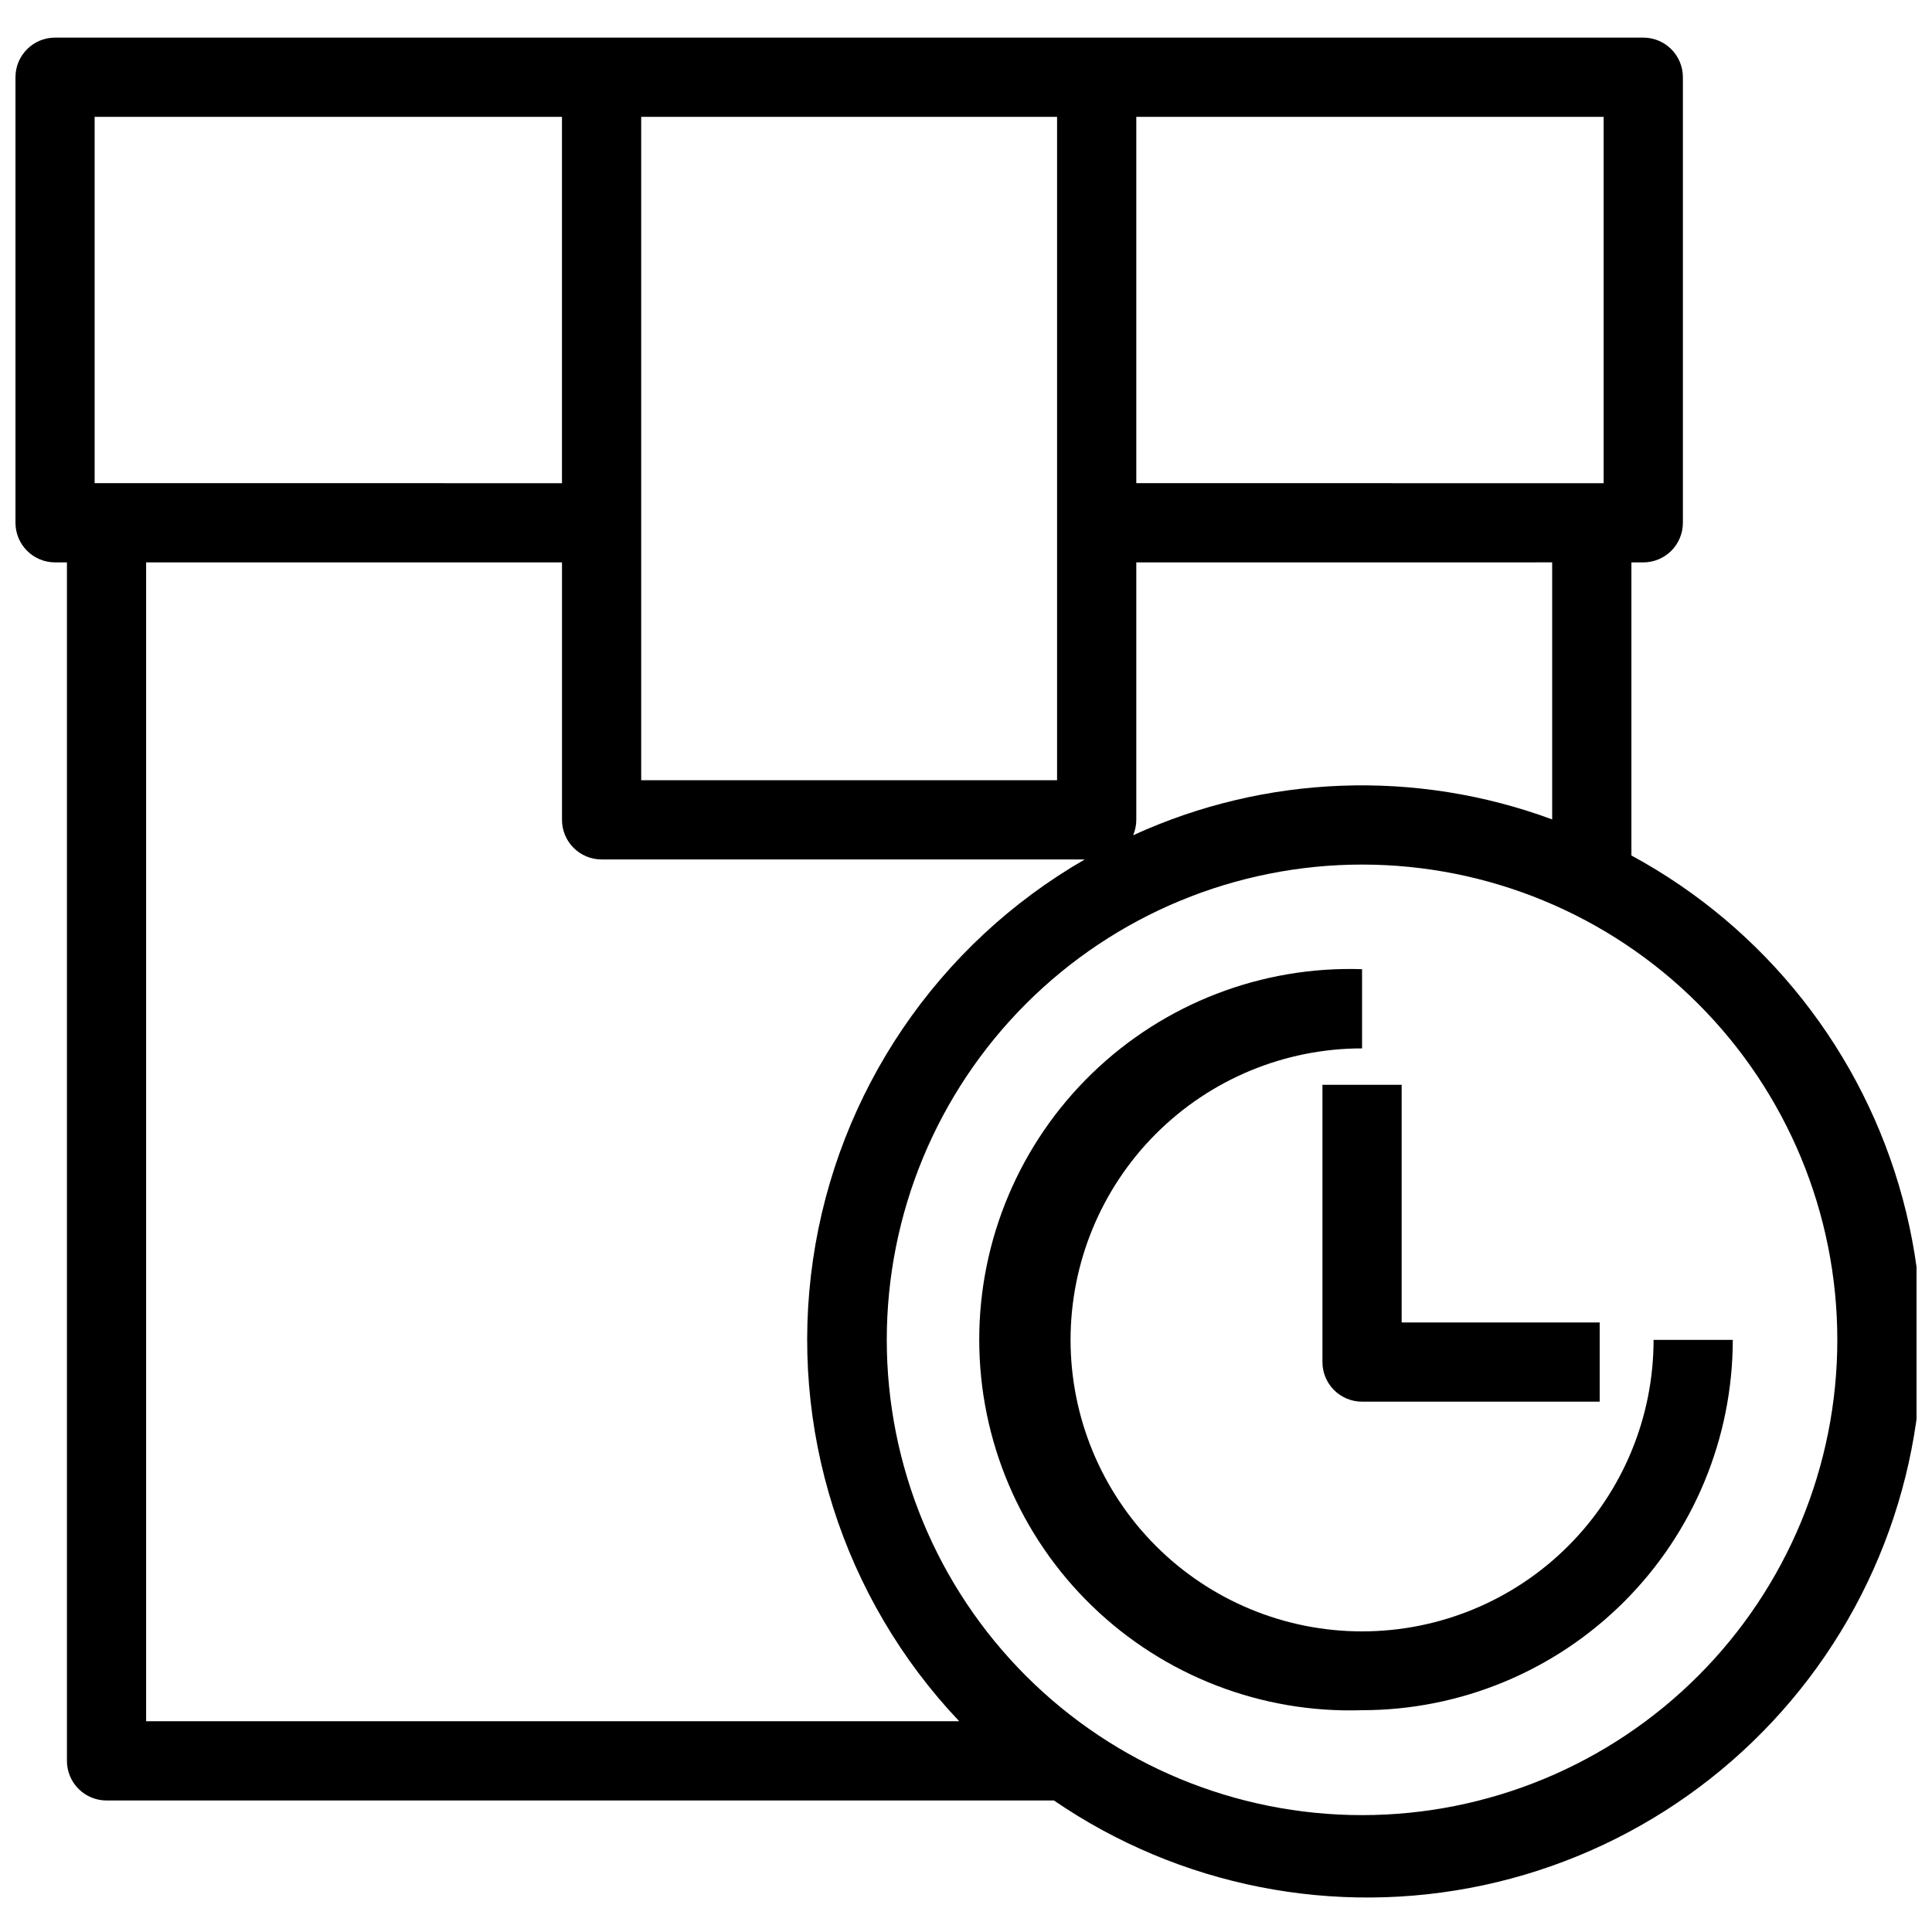 <?xml version="1.0" encoding="UTF-8"?>
<!-- The Best Svg Icon site in the world: iconSvg.co, Visit us! https://iconsvg.co -->
<svg width="800px" height="800px" version="1.1" viewBox="144 144 512 512" xmlns="http://www.w3.org/2000/svg">
 <defs>
  <clipPath id="a">
   <path d="m148.09 153h503.81v494h-503.81z"/>
  </clipPath>
 </defs>
 <g clip-path="url(#a)">
  <path d="m158.59 293.04h3.148v317.61c0 2.785 1.105 5.453 3.074 7.422s4.637 3.074 7.422 3.074h251.07c33.246 22.777 74.387 30.895 113.8 22.461 39.406-8.434 73.617-32.68 94.633-67.07 21.012-34.387 26.98-75.895 16.508-114.81-10.477-38.914-36.473-71.82-71.906-91.016v-77.672h3.148c2.785 0 5.453-1.105 7.422-3.074s3.074-4.637 3.074-7.422v-118.08c0-2.785-1.105-5.453-3.074-7.422s-4.637-3.074-7.422-3.074h-420.89c-5.797 0-10.496 4.699-10.496 10.496v118.08c0 2.785 1.105 5.453 3.074 7.422s4.637 3.074 7.422 3.074zm286.54-118.08h123.85v97.09l-123.85-0.004zm0 186.3v-68.223l110.21-0.004v68.121c-36.113-13.352-76.047-11.844-111.05 4.199 0.551-1.297 0.836-2.688 0.84-4.094zm59.824 11.859c33.406 0 65.441 13.27 89.062 36.891 23.621 23.621 36.891 55.656 36.891 89.062 0 33.402-13.27 65.441-36.891 89.062-23.621 23.617-55.656 36.891-89.062 36.891-33.402 0-65.438-13.273-89.059-36.891-23.621-23.621-36.891-55.66-36.891-89.062 0-33.406 13.27-65.441 36.891-89.062 23.621-23.621 55.656-36.891 89.059-36.891zm-191.03-198.16h110.21v175.81h-110.21zm-10.496 196.8h128.05c-39 22.477-65.543 61.586-72.031 106.12-6.488 44.543 7.793 89.598 38.758 122.27h-215.48v-307.11h110.21v68.227c0 5.797 4.699 10.496 10.496 10.496zm-134.35-196.8h123.85v97.09l-123.85-0.004z"/>
 </g>
 <path d="m504.96 597.22c26.039 0 51.012-10.336 69.434-28.738 18.422-18.402 28.785-43.363 28.812-69.398h-20.992c0 20.488-8.141 40.137-22.629 54.625-14.484 14.484-34.137 22.625-54.625 22.625s-40.137-8.141-54.621-22.625c-14.488-14.488-22.629-34.137-22.629-54.625s8.141-40.137 22.629-54.625c14.484-14.488 34.133-22.625 54.621-22.625v-20.992c-26.598-0.871-52.41 9.086-71.531 27.594-19.125 18.508-29.922 43.984-29.922 70.594 0 26.613 10.797 52.086 29.922 70.594 19.121 18.508 44.934 28.469 71.531 27.598z"/>
 <path d="m494.46 504.96c0 2.785 1.109 5.457 3.074 7.422 1.969 1.969 4.641 3.074 7.422 3.074h62.977v-20.992h-52.48v-62.973h-20.992z"/>
</svg>